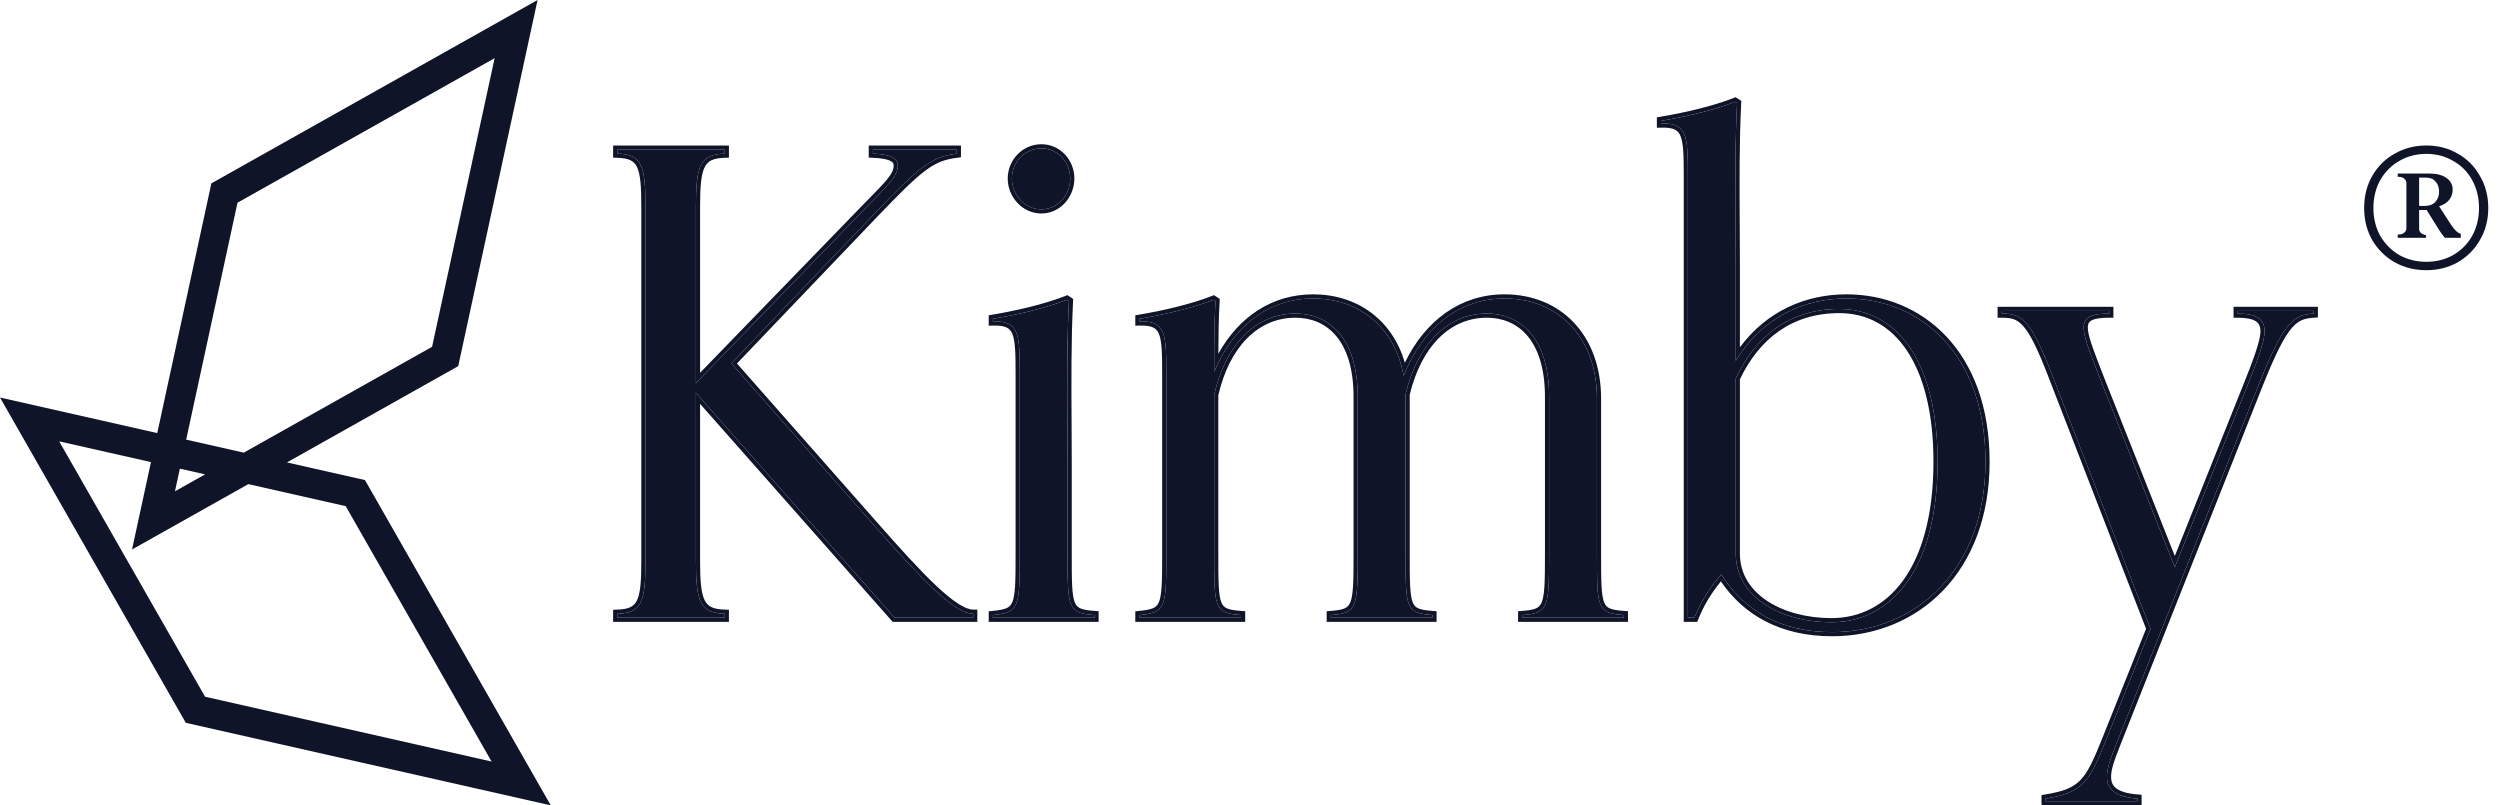 <svg width="149" height="48" viewBox="0 0 149 48" fill="none" xmlns="http://www.w3.org/2000/svg">
<path fill-rule="evenodd" clip-rule="evenodd" d="M27.31 21.822L32.039 0L12.598 10.928L9.372 25.812L0 23.692L11.074 43.08L32.826 48L21.752 28.612L17.102 27.561L27.31 21.822ZM14.527 26.978L25.752 20.669L29.479 3.468L14.155 12.081L11.096 26.202L14.527 26.978ZM10.721 27.932L12.225 28.272L10.428 29.282L10.721 27.932ZM8.998 27.542L7.869 32.75L14.8 28.854L20.604 30.167L29.298 45.388L12.222 41.525L3.528 26.305L8.998 27.542Z" fill="#101428"/>
<path d="M41.477 12.32C41.477 9.898 41.712 9.195 43.196 9.156V8.922H36.79V9.156C38.274 9.195 38.469 9.898 38.469 12.32V33.416C38.469 35.837 38.274 36.541 36.79 36.58V36.814H43.196V36.58C41.712 36.541 41.477 35.837 41.477 33.416V23.415L53.314 36.814H58.002V36.58C56.869 36.58 54.877 34.47 52.025 31.228L43.587 21.657L52.064 12.789C54.838 9.898 55.502 9.352 57.025 9.156V8.922H52.025V9.156C53.002 9.195 53.509 9.391 53.509 9.859C53.509 10.524 52.923 11.031 51.478 12.516L41.477 22.829V12.32Z" fill="#101428"/>
<path d="M62.066 12.477C63.042 12.477 63.785 11.617 63.785 10.641C63.785 9.664 63.042 8.844 62.066 8.844C61.089 8.844 60.308 9.664 60.308 10.641C60.308 11.617 61.089 12.477 62.066 12.477ZM63.628 33.025V27.556C63.628 24.509 63.55 21.11 63.707 17.946L63.589 17.868C62.3 18.375 60.581 18.766 59.175 19V19.157C60.738 19.118 60.777 19.86 60.777 22.321V33.025C60.777 36.228 60.738 36.502 59.175 36.658V36.814H65.23V36.658C63.628 36.541 63.628 36.228 63.628 33.025Z" fill="#101428"/>
<path d="M72.365 33.025V27.556C72.365 26.267 72.365 24.899 72.365 23.532C73.029 20.602 74.787 18.688 77.209 18.688C79.201 18.688 80.92 20.133 80.92 23.649V33.025C80.92 36.228 80.881 36.541 79.318 36.658V36.814H85.373V36.658C83.772 36.541 83.772 36.228 83.772 33.025V23.767C83.772 23.649 83.772 23.571 83.772 23.493C84.475 20.563 86.233 18.688 88.616 18.688C90.608 18.688 92.327 20.133 92.327 23.649V33.025C92.327 36.228 92.288 36.541 90.725 36.658V36.814H96.78V36.658C95.178 36.541 95.178 36.228 95.178 33.025V23.767C95.178 20.055 92.835 17.79 89.67 17.79C86.936 17.79 84.787 19.547 83.654 22.399C83.147 19.508 80.998 17.79 78.263 17.79C75.607 17.79 73.498 19.43 72.365 22.165C72.365 20.719 72.365 19.313 72.443 17.946L72.326 17.868C71.036 18.375 69.318 18.766 67.911 19V19.157C69.474 19.118 69.513 19.86 69.513 22.321V33.025C69.513 36.228 69.474 36.502 67.911 36.658V36.814H73.966V36.658C72.365 36.541 72.365 36.228 72.365 33.025Z" fill="#101428"/>
<path d="M109.192 37.674C114.154 37.674 118.334 34.002 118.334 27.517C118.334 21.071 114.427 17.79 110.052 17.79C107.435 17.79 105.013 18.962 103.45 21.501V15.758C103.45 12.633 103.372 9.234 103.528 6.148L103.411 6.07C102.122 6.578 100.403 6.969 98.996 7.203V7.359C100.559 7.32 100.598 8.062 100.598 10.524V36.814H100.989C101.379 35.837 101.887 35.056 102.591 34.236C103.88 36.306 106.028 37.674 109.192 37.674ZM103.45 32.986V22.555C104.622 20.055 106.653 18.415 109.622 18.415C113.099 18.415 115.482 21.618 115.482 27.517C115.482 34.041 112.63 37.088 109.153 37.088C106.224 37.088 103.45 35.642 103.45 32.986Z" fill="#101428"/>
<path d="M127.391 47.596C124.813 47.401 125.555 45.838 126.141 44.315L134.657 22.829C136.141 19.118 136.727 18.766 137.899 18.688V18.532H133.368V18.688C134.462 18.688 134.97 19 134.97 19.743C134.97 20.172 134.774 20.915 134.071 22.673L129.618 33.806L125.203 22.673C124.461 20.759 124.188 20.055 124.188 19.508C124.188 18.844 124.774 18.688 125.711 18.688V18.532H119.305V18.688C120.476 18.688 121.023 19 122.313 22.36L128.172 37.478L125.516 44.119C124.5 46.658 124.109 47.245 121.922 47.596V47.752H127.391V47.596Z" fill="#101428"/>
<path fill-rule="evenodd" clip-rule="evenodd" d="M43.444 9.397L43.203 9.404C42.847 9.413 42.594 9.462 42.407 9.55C42.229 9.635 42.1 9.761 42.001 9.956C41.898 10.16 41.827 10.442 41.783 10.837C41.74 11.23 41.725 11.717 41.725 12.32V22.218L51.3 12.343C51.475 12.164 51.637 11.999 51.785 11.848C52.258 11.366 52.602 11.015 52.845 10.722C53.16 10.342 53.262 10.105 53.262 9.859C53.262 9.79 53.244 9.743 53.216 9.705C53.185 9.663 53.13 9.617 53.032 9.572C52.828 9.481 52.497 9.423 52.015 9.404L51.777 9.394V8.674H57.273V9.374L57.057 9.402C56.332 9.495 55.827 9.666 55.161 10.161C54.478 10.668 53.634 11.511 52.243 12.961L43.923 21.664L52.211 31.064C53.637 32.686 54.841 34.016 55.827 34.939C56.32 35.401 56.752 35.754 57.124 35.99C57.501 36.23 57.789 36.332 58.002 36.332H58.249V37.062H53.202L41.725 24.069V33.416C41.725 34.019 41.74 34.506 41.783 34.899C41.827 35.294 41.898 35.576 42.001 35.78C42.1 35.975 42.229 36.101 42.407 36.186C42.594 36.274 42.847 36.323 43.203 36.332L43.444 36.339V37.062H36.542V36.339L36.783 36.332C37.139 36.323 37.389 36.274 37.571 36.186C37.744 36.103 37.869 35.978 37.963 35.783C38.062 35.58 38.129 35.297 38.169 34.901C38.209 34.507 38.222 34.02 38.222 33.416V12.32C38.222 11.716 38.209 11.229 38.169 10.835C38.129 10.439 38.062 10.156 37.963 9.953C37.869 9.758 37.744 9.633 37.571 9.55C37.389 9.462 37.139 9.413 36.783 9.404L36.542 9.397V8.674H43.444V9.397ZM41.477 23.415L53.314 36.814H58.002V36.58C57.95 36.58 57.896 36.575 57.84 36.566C56.684 36.383 54.746 34.321 52.025 31.228L43.587 21.657L52.064 12.789C54.777 9.961 55.472 9.376 56.927 9.169C56.959 9.165 56.992 9.16 57.025 9.156V8.922H52.025V9.156C52.107 9.159 52.186 9.164 52.262 9.169C53.084 9.23 53.509 9.43 53.509 9.859C53.509 10.445 53.054 10.909 51.955 12.028C51.808 12.178 51.649 12.34 51.478 12.516L41.477 22.829V12.32C41.477 10.036 41.686 9.281 42.955 9.169C43.032 9.163 43.112 9.158 43.196 9.156V8.922H36.79V9.156C36.874 9.158 36.954 9.163 37.03 9.169C38.296 9.281 38.469 10.036 38.469 12.32V33.416C38.469 35.7 38.296 36.455 37.03 36.566C36.954 36.573 36.874 36.578 36.79 36.58V36.814H43.196V36.58C43.112 36.578 43.032 36.573 42.955 36.566C41.686 36.455 41.477 35.7 41.477 33.416V23.415ZM63.961 17.818L63.954 17.958C63.836 20.337 63.852 22.846 63.867 25.246C63.871 26.03 63.876 26.803 63.876 27.556V33.025C63.876 33.828 63.876 34.441 63.901 34.915C63.926 35.393 63.975 35.7 64.058 35.906C64.134 36.093 64.238 36.194 64.401 36.263C64.584 36.341 64.847 36.382 65.248 36.411L65.478 36.428V37.062H58.927V36.434L59.15 36.411C59.543 36.372 59.802 36.328 59.985 36.248C60.15 36.176 60.255 36.074 60.334 35.888C60.419 35.685 60.471 35.382 60.499 34.907C60.526 34.438 60.529 33.828 60.529 33.025V22.321C60.529 21.704 60.526 21.205 60.499 20.8C60.471 20.392 60.42 20.103 60.334 19.897C60.252 19.703 60.141 19.587 59.981 19.514C59.809 19.434 59.558 19.395 59.181 19.404L58.927 19.411V18.791L59.134 18.756C60.533 18.523 62.233 18.136 63.499 17.637L63.619 17.59L63.961 17.818ZM64.032 10.641C64.032 11.732 63.2 12.724 62.066 12.724C60.939 12.724 60.06 11.74 60.06 10.641C60.06 9.534 60.945 8.596 62.066 8.596C63.193 8.596 64.032 9.542 64.032 10.641ZM63.707 17.946C63.589 20.332 63.604 22.851 63.619 25.253C63.624 26.036 63.628 26.806 63.628 27.556V33.025C63.628 35.678 63.628 36.348 64.538 36.566C64.727 36.612 64.955 36.638 65.23 36.658V36.814H59.175V36.658C59.417 36.634 59.622 36.607 59.797 36.566C60.749 36.347 60.777 35.732 60.777 33.025V22.321C60.777 20.126 60.746 19.298 59.63 19.173C59.557 19.164 59.478 19.159 59.394 19.157C59.333 19.155 59.268 19.155 59.201 19.156C59.192 19.156 59.184 19.157 59.175 19.157V19C59.321 18.976 59.47 18.95 59.621 18.923C60.933 18.684 62.434 18.323 63.589 17.868L63.707 17.946ZM79.996 36.566C80.893 36.348 80.92 35.678 80.92 33.025V23.649C80.92 20.133 79.201 18.688 77.209 18.688C74.787 18.688 73.029 20.602 72.365 23.532V33.025C72.365 35.678 72.365 36.348 73.274 36.566C73.463 36.612 73.691 36.638 73.966 36.658V36.814H67.911V36.658C68.153 36.634 68.358 36.607 68.533 36.566C69.485 36.347 69.513 35.732 69.513 33.025V22.321C69.513 20.126 69.482 19.298 68.367 19.173C68.293 19.164 68.214 19.159 68.13 19.157C68.069 19.155 68.004 19.155 67.937 19.156C67.929 19.156 67.92 19.157 67.911 19.157V19C68.057 18.976 68.206 18.95 68.357 18.923C69.669 18.684 71.17 18.323 72.326 17.868L72.443 17.946C72.376 19.121 72.366 20.325 72.365 21.558C72.365 21.76 72.365 21.962 72.365 22.165C72.443 21.977 72.525 21.793 72.612 21.616C73.791 19.212 75.79 17.79 78.263 17.79C80.86 17.79 82.928 19.339 83.565 21.97C83.599 22.11 83.629 22.253 83.654 22.399C83.709 22.262 83.766 22.127 83.825 21.995C84.996 19.382 87.068 17.79 89.67 17.79C92.835 17.79 95.178 20.055 95.178 23.767V33.025C95.178 35.678 95.178 36.348 96.088 36.566C96.277 36.612 96.505 36.638 96.78 36.658V36.814H90.725V36.658C90.994 36.638 91.217 36.612 91.403 36.566C92.3 36.348 92.327 35.678 92.327 33.025V23.649C92.327 20.133 90.608 18.688 88.616 18.688C86.233 18.688 84.475 20.563 83.772 23.493V33.025C83.772 35.678 83.772 36.348 84.681 36.566C84.87 36.612 85.098 36.638 85.373 36.658V36.814H79.318V36.658C79.587 36.638 79.81 36.612 79.996 36.566ZM84.019 23.523C84.713 20.666 86.402 18.936 88.616 18.936C89.549 18.936 90.404 19.272 91.029 20.01C91.659 20.753 92.079 21.929 92.079 23.649V33.025C92.079 33.828 92.077 34.44 92.049 34.913C92.021 35.39 91.969 35.698 91.883 35.904C91.805 36.093 91.699 36.194 91.537 36.264C91.356 36.342 91.098 36.382 90.707 36.411L90.478 36.428V37.062H97.028V36.428L96.798 36.411C96.397 36.382 96.135 36.341 95.951 36.263C95.788 36.194 95.684 36.093 95.608 35.906C95.525 35.7 95.476 35.393 95.451 34.915C95.426 34.441 95.426 33.828 95.426 33.025V23.767C95.426 21.858 94.823 20.299 93.79 19.215C92.758 18.131 91.314 17.542 89.67 17.542C87.042 17.542 84.95 19.1 83.728 21.618C82.984 19.054 80.876 17.542 78.263 17.542C75.829 17.542 73.849 18.864 72.614 21.079C72.617 20.015 72.632 18.976 72.69 17.96L72.698 17.818L72.355 17.59L72.235 17.637C70.969 18.136 69.27 18.523 67.871 18.756L67.664 18.791V19.411L67.917 19.404C68.294 19.395 68.545 19.434 68.717 19.514C68.878 19.587 68.988 19.703 69.07 19.897C69.156 20.103 69.208 20.392 69.235 20.8C69.263 21.205 69.265 21.704 69.265 22.321V33.025C69.265 33.828 69.263 34.438 69.235 34.907C69.207 35.382 69.155 35.685 69.07 35.888C68.992 36.074 68.886 36.176 68.722 36.248C68.538 36.328 68.279 36.372 67.887 36.411L67.664 36.434V37.062H74.214V36.428L73.984 36.411C73.583 36.382 73.32 36.341 73.137 36.263C72.974 36.194 72.871 36.093 72.794 35.906C72.711 35.7 72.662 35.393 72.637 34.915C72.612 34.441 72.612 33.828 72.612 33.025V23.56C73.268 20.704 74.957 18.936 77.209 18.936C78.142 18.936 78.997 19.272 79.623 20.01C80.252 20.753 80.672 21.929 80.672 23.649V33.025C80.672 33.828 80.67 34.44 80.642 34.913C80.614 35.39 80.562 35.698 80.476 35.904C80.398 36.093 80.292 36.194 80.13 36.264C79.949 36.342 79.691 36.382 79.3 36.411L79.07 36.428V37.062H85.621V36.428L85.391 36.411C84.99 36.382 84.728 36.341 84.544 36.263C84.381 36.194 84.277 36.093 84.201 35.906C84.118 35.7 84.069 35.393 84.044 34.915C84.019 34.441 84.019 33.828 84.019 33.025V23.523ZM103.528 6.148C103.41 8.47 103.426 10.97 103.44 13.396C103.445 14.194 103.45 14.985 103.45 15.758V21.501C103.53 21.37 103.613 21.243 103.698 21.12C105.262 18.844 107.569 17.79 110.052 17.79C114.427 17.79 118.334 21.071 118.334 27.517C118.334 34.002 114.154 37.674 109.192 37.674C106.14 37.674 104.033 36.401 102.731 34.453C102.683 34.382 102.636 34.309 102.591 34.236C102.533 34.302 102.478 34.369 102.423 34.435C101.806 35.184 101.348 35.917 100.989 36.814H100.598V10.524C100.598 8.329 100.567 7.501 99.452 7.375C99.378 7.367 99.299 7.362 99.216 7.359C99.154 7.357 99.09 7.357 99.022 7.359C99.014 7.359 99.005 7.359 98.996 7.359V7.203C99.142 7.179 99.291 7.153 99.443 7.125C100.754 6.886 102.255 6.525 103.411 6.07L103.528 6.148ZM102.566 34.652C101.986 35.364 101.557 36.06 101.219 36.906L101.157 37.062H100.351V10.524C100.351 9.906 100.348 9.407 100.321 9.002C100.293 8.594 100.241 8.305 100.155 8.1C100.073 7.905 99.963 7.79 99.803 7.716C99.63 7.637 99.379 7.597 99.003 7.607L98.749 7.613V6.993L98.956 6.959C100.355 6.725 102.054 6.338 103.32 5.84L103.441 5.792L103.783 6.02L103.775 6.161C103.658 8.475 103.673 10.964 103.688 13.389C103.693 14.189 103.698 14.981 103.698 15.758V20.695C105.304 18.545 107.598 17.542 110.052 17.542C112.303 17.542 114.44 18.387 116.014 20.067C117.588 21.747 118.581 24.243 118.581 27.517C118.581 30.814 117.518 33.418 115.802 35.199C114.087 36.979 111.735 37.921 109.192 37.921C106.091 37.921 103.918 36.635 102.566 34.652ZM103.698 22.611V32.986C103.698 34.214 104.334 35.168 105.339 35.826C106.349 36.487 107.725 36.84 109.153 36.84C110.812 36.84 112.32 36.117 113.421 34.603C114.528 33.082 115.234 30.746 115.234 27.517C115.234 24.596 114.644 22.375 113.65 20.891C112.663 19.418 111.273 18.662 109.622 18.662C106.787 18.662 104.84 20.209 103.698 22.611ZM103.45 22.555V32.986C103.45 35.642 106.224 37.088 109.153 37.088C112.63 37.088 115.482 34.041 115.482 27.517C115.482 21.618 113.099 18.415 109.622 18.415C106.653 18.415 104.622 20.055 103.45 22.555ZM127.639 47.367V48H121.674V47.385L121.883 47.352C122.962 47.178 123.541 46.954 123.982 46.505C124.438 46.039 124.774 45.308 125.286 44.027L127.906 37.477L122.081 22.449C121.435 20.765 120.99 19.889 120.58 19.429C120.382 19.207 120.198 19.09 120.007 19.023C119.81 18.955 119.589 18.936 119.305 18.936H119.057V18.284H125.959V18.936H125.711C125.245 18.936 124.912 18.977 124.702 19.074C124.603 19.12 124.541 19.174 124.502 19.234C124.463 19.294 124.435 19.38 124.435 19.508C124.435 19.741 124.493 20.022 124.652 20.5C124.81 20.974 125.06 21.617 125.429 22.569L125.434 22.581L125.434 22.583L129.619 33.137L133.841 22.581C134.192 21.704 134.413 21.087 134.547 20.639C134.681 20.189 134.722 19.922 134.722 19.743C134.722 19.437 134.623 19.261 134.444 19.145C134.242 19.014 133.901 18.936 133.368 18.936H133.12V18.284H138.147V18.92L137.916 18.935C137.632 18.954 137.408 18.988 137.203 19.075C137.002 19.159 136.803 19.3 136.584 19.557C136.135 20.083 135.631 21.062 134.887 22.92M134.887 22.92L126.372 44.404C126.372 44.404 126.372 44.404 126.371 44.405C126.343 44.48 126.314 44.555 126.285 44.629C126.165 44.935 126.05 45.231 125.963 45.515C125.854 45.869 125.799 46.175 125.826 46.428C125.851 46.666 125.948 46.859 126.167 47.012C126.399 47.173 126.785 47.302 127.41 47.349L127.639 47.367M126.141 44.315C126.113 44.388 126.084 44.461 126.056 44.535C125.547 45.841 125.047 47.126 126.743 47.505C126.931 47.547 127.146 47.578 127.391 47.596V47.752H121.922V47.596C122.1 47.568 122.266 47.537 122.421 47.505C124.177 47.136 124.583 46.452 125.516 44.119L128.172 37.478L122.313 22.36C121.332 19.805 120.781 19.013 120.058 18.779C119.83 18.706 119.585 18.688 119.305 18.688V18.532H125.711V18.688C125.347 18.688 125.036 18.712 124.791 18.779C124.407 18.886 124.188 19.102 124.188 19.508C124.188 20.053 124.459 20.753 125.195 22.651L125.203 22.673L129.618 33.806L134.071 22.673C134.774 20.915 134.97 20.172 134.97 19.743C134.97 19.228 134.725 18.92 134.211 18.779C133.983 18.717 133.703 18.688 133.368 18.688V18.532H137.899V18.688C137.682 18.703 137.485 18.726 137.298 18.779C136.479 19.012 135.866 19.806 134.657 22.829L126.141 44.315ZM63.785 10.641C63.785 11.617 63.042 12.477 62.066 12.477C61.089 12.477 60.308 11.617 60.308 10.641C60.308 9.664 61.089 8.844 62.066 8.844C63.042 8.844 63.785 9.664 63.785 10.641Z" fill="#101428"/>
<path d="M144.611 8.671C145.301 8.671 145.921 8.832 146.473 9.154C147.036 9.464 147.479 9.907 147.801 10.482C148.134 11.045 148.301 11.683 148.301 12.396C148.301 13.108 148.134 13.746 147.801 14.31C147.479 14.873 147.036 15.316 146.473 15.638C145.921 15.948 145.301 16.103 144.611 16.103C143.921 16.103 143.294 15.948 142.731 15.638C142.168 15.316 141.719 14.873 141.386 14.31C141.064 13.746 140.903 13.108 140.903 12.396C140.903 11.683 141.064 11.045 141.386 10.482C141.719 9.907 142.168 9.464 142.731 9.154C143.294 8.832 143.921 8.671 144.611 8.671ZM144.611 15.603C145.197 15.603 145.726 15.471 146.197 15.207C146.68 14.931 147.059 14.551 147.335 14.068C147.611 13.574 147.749 13.017 147.749 12.396C147.749 11.775 147.611 11.217 147.335 10.723C147.059 10.229 146.68 9.849 146.197 9.585C145.726 9.309 145.197 9.171 144.611 9.171C144.024 9.171 143.49 9.309 143.007 9.585C142.536 9.849 142.156 10.229 141.869 10.723C141.593 11.217 141.455 11.775 141.455 12.396C141.455 13.017 141.593 13.574 141.869 14.068C142.156 14.551 142.536 14.931 143.007 15.207C143.49 15.471 144.024 15.603 144.611 15.603ZM146.094 13.413C146.301 13.723 146.49 13.896 146.663 13.931V14.172H145.714C145.599 14.045 145.484 13.89 145.369 13.706L144.628 12.516H144.18V13.62C144.18 13.816 144.295 13.942 144.525 13.999L144.593 14.017V14.172H142.904V13.982L143.076 13.965C143.168 13.953 143.248 13.913 143.317 13.844C143.386 13.775 143.421 13.7 143.421 13.62V10.896C143.421 10.815 143.386 10.74 143.317 10.671C143.248 10.602 143.168 10.562 143.076 10.551L142.904 10.533V10.344H144.818C145.232 10.344 145.559 10.43 145.801 10.602C146.053 10.775 146.18 11.01 146.18 11.309C146.18 11.528 146.111 11.729 145.973 11.913C145.835 12.085 145.634 12.212 145.369 12.292L146.094 13.413ZM144.507 12.275C144.783 12.275 144.996 12.194 145.145 12.034C145.295 11.873 145.369 11.671 145.369 11.43C145.369 11.177 145.301 10.976 145.163 10.826C145.036 10.665 144.835 10.585 144.559 10.585H144.18V12.275H144.507Z" fill="#101428"/>
</svg>

